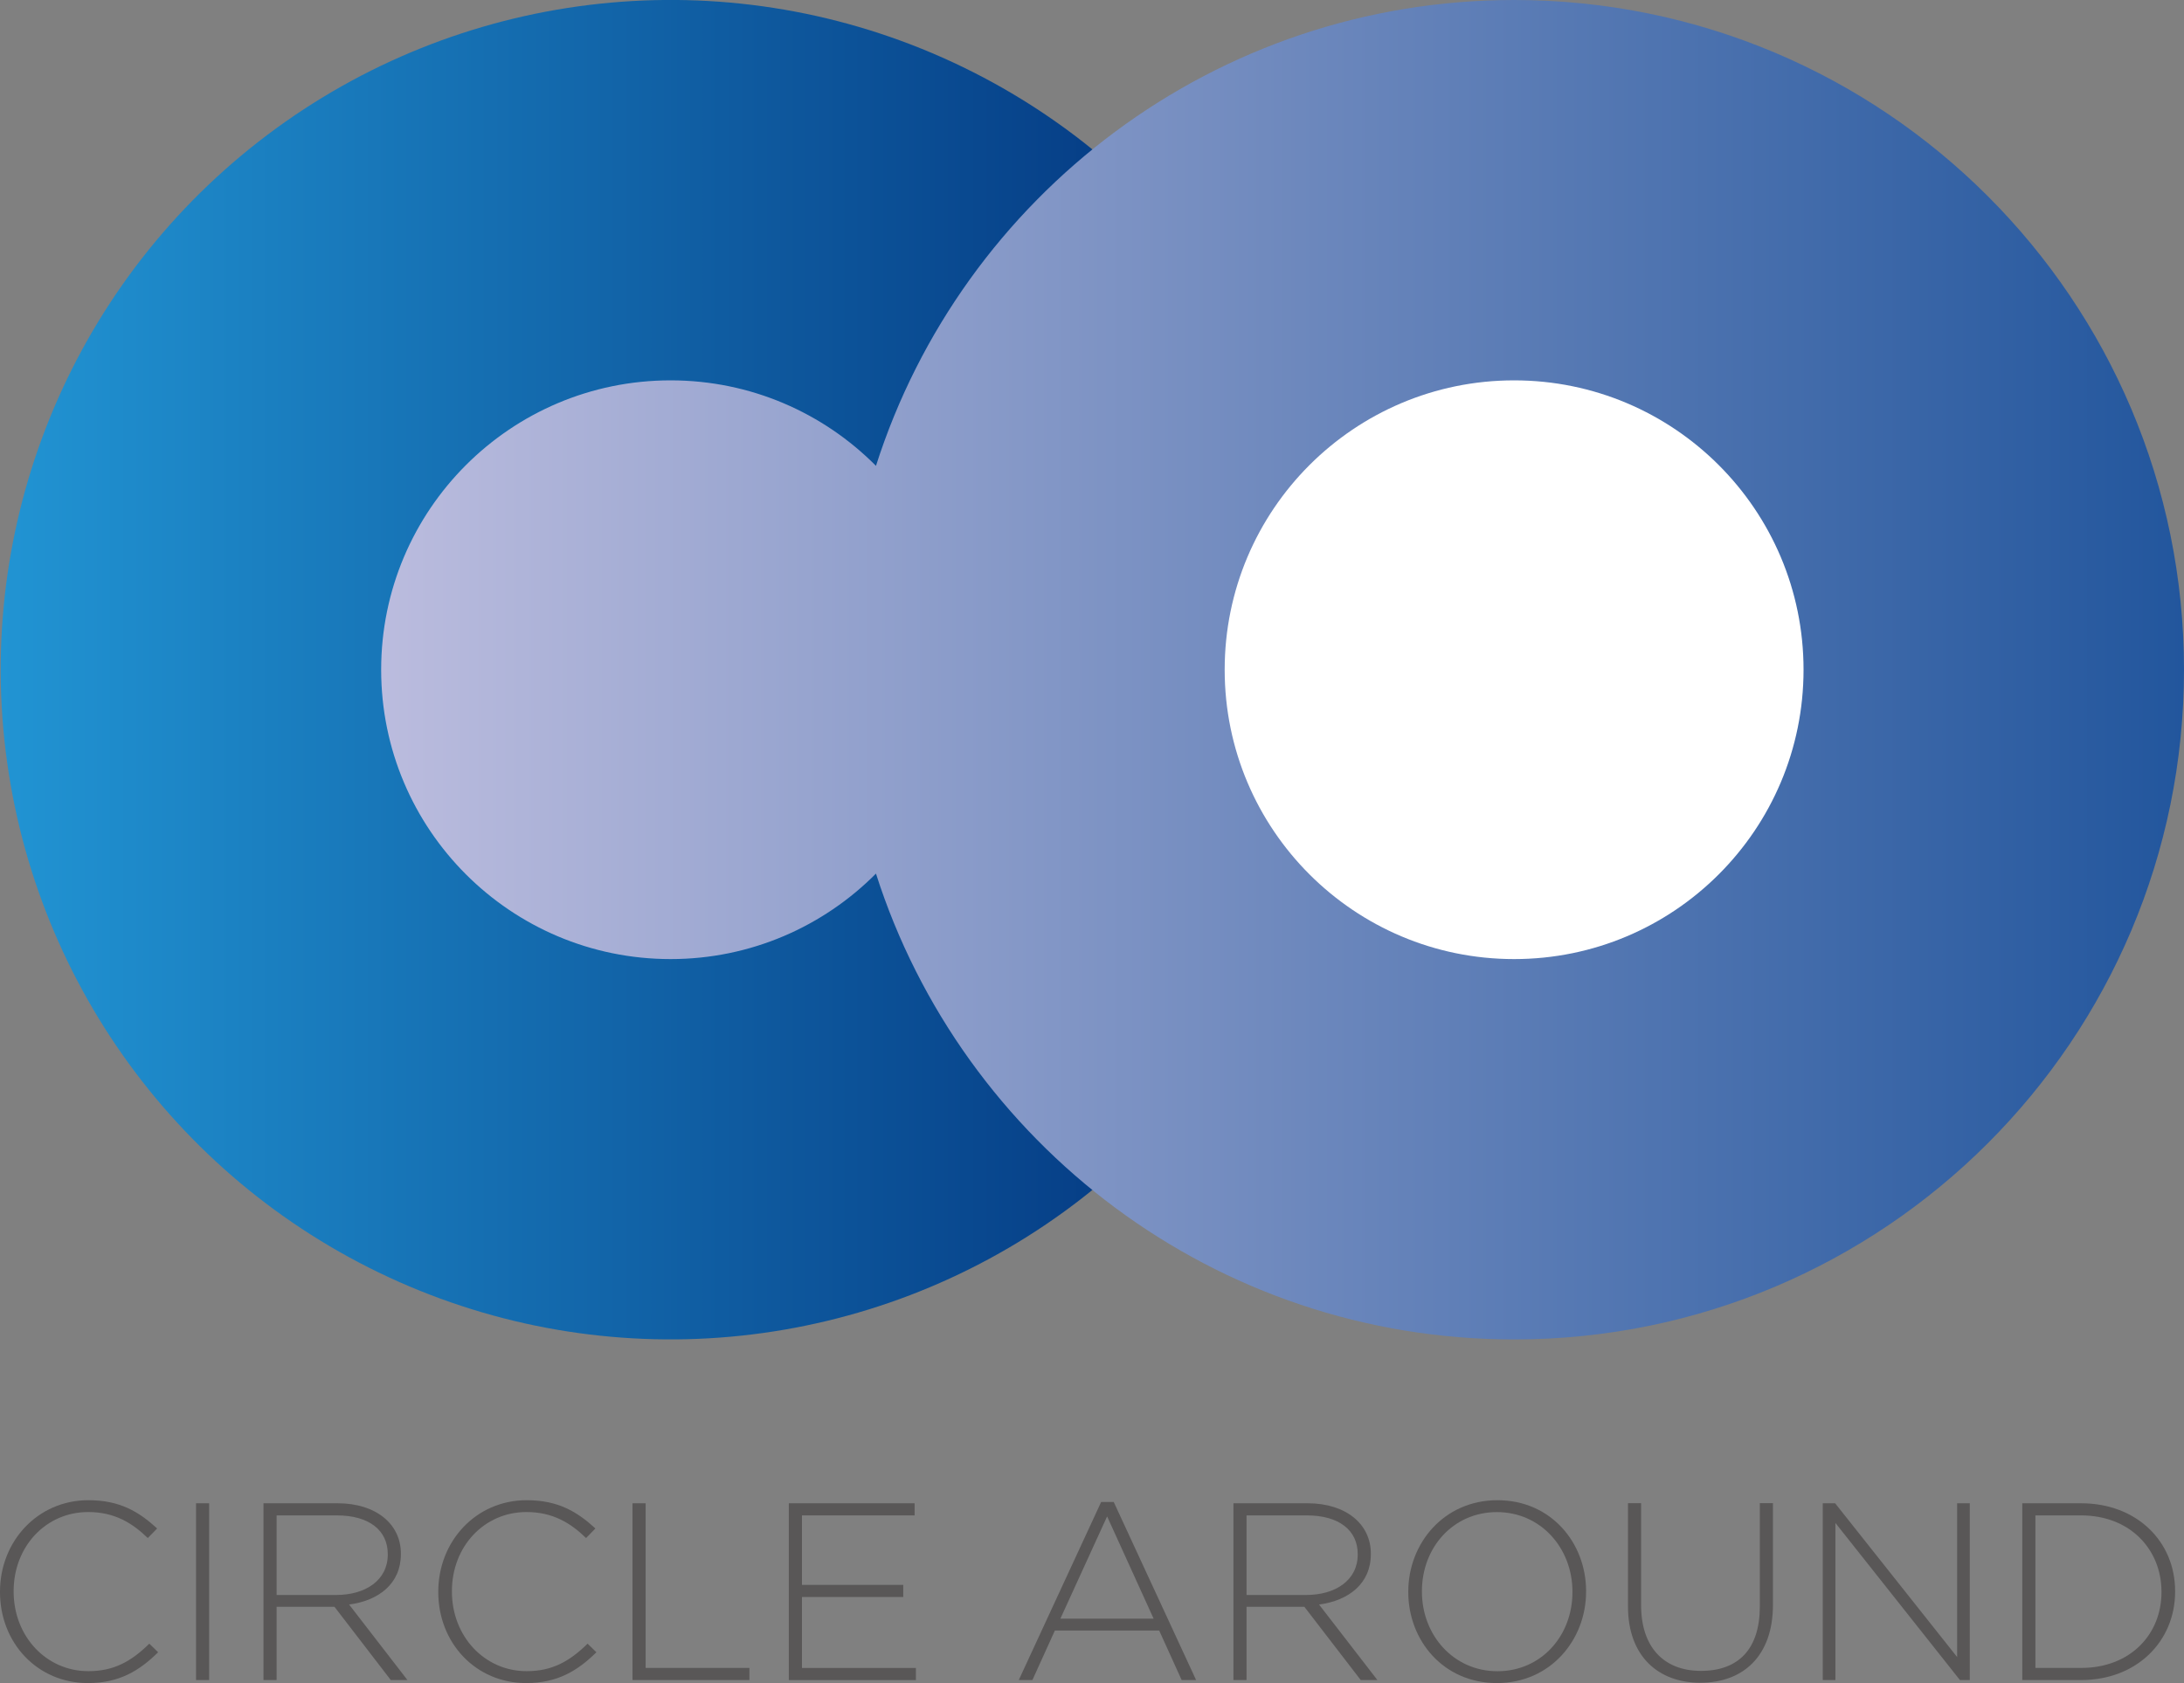 <?xml version="1.0" encoding="UTF-8"?><svg id="_イヤー_2" xmlns="http://www.w3.org/2000/svg" xmlns:xlink="http://www.w3.org/1999/xlink" viewBox="0 0 376.23 290.01"><rect x="0" y="0" width="376.23" height="290.01" fill="#808080" stroke="none"/><defs><style>.cls-1{fill:#fff;}.cls-2{fill:#595757;}.cls-3{fill:url(#_規グラデーションスウォッ_13);}.cls-4{fill:url(#_規グラデーションスウォッ_12);}</style><linearGradient id="_規グラデーションスウォッ_13" x1=".12" y1="115.4" x2="230.91" y2="115.4" gradientTransform="translate(12.8 -11.53) rotate(6.05)" gradientUnits="userSpaceOnUse"><stop offset="0" stop-color="#2194d3"/><stop offset="1" stop-color="#002c76"/></linearGradient><linearGradient id="_規グラデーションスウォッ_12" x1="65.65" y1="115.4" x2="376.23" y2="115.4" gradientTransform="matrix(1, 0, 0, 1, 0, 0)" gradientUnits="userSpaceOnUse"><stop offset="0" stop-color="#bbbcde"/><stop offset="1" stop-color="#22569d"/></linearGradient></defs><g><circle class="cls-3" cx="115.51" cy="115.4" r="115.4" transform="translate(-11.51 12.81) rotate(-6.05)"/><path class="cls-4" d="M260.83,0c-51.48,0-95.07,33.72-109.93,80.27-9.03-9.1-21.55-14.73-35.38-14.73-27.54,0-49.86,22.32-49.86,49.86s22.32,49.86,49.86,49.86c13.83,0,26.35-5.64,35.38-14.73,14.86,46.55,58.45,80.27,109.93,80.27,63.73,0,115.4-51.66,115.4-115.4S324.56,0,260.83,0Z"/><path class="cls-1" d="M310.69,115.4c0,27.54-22.32,49.86-49.86,49.86s-49.86-22.32-49.86-49.86,22.32-49.86,49.86-49.86,49.86,22.32,49.86,49.86Z"/></g><g><path class="cls-2" d="M15.14,290.01c-8.7,0-15.14-6.92-15.14-15.67v-.09c0-8.62,6.44-15.75,15.23-15.75,5.44,0,8.7,2,11.84,4.87l-1.61,1.65c-2.65-2.57-5.7-4.48-10.27-4.48-7.31,0-12.84,5.96-12.84,13.62v.09c0,7.7,5.61,13.71,12.88,13.71,4.4,0,7.4-1.7,10.49-4.74l1.52,1.48c-3.22,3.18-6.7,5.31-12.1,5.31Z"/><path class="cls-2" d="M33.77,289.49v-30.46h2.26v30.46h-2.26Z"/><path class="cls-2" d="M67.32,289.49l-9.7-12.62h-9.97v12.62h-2.26v-30.46h12.79c6.57,0,10.88,3.57,10.88,8.66v.09c0,5.09-3.78,8.01-8.92,8.7l10.05,13.01h-2.87Zm-.52-21.71c0-4.09-3.22-6.66-8.75-6.66h-10.4v13.71h10.27c5.09,0,8.88-2.57,8.88-6.96v-.09Z"/><path class="cls-2" d="M90.64,290.01c-8.7,0-15.14-6.92-15.14-15.67v-.09c0-8.62,6.44-15.75,15.23-15.75,5.44,0,8.7,2,11.84,4.87l-1.61,1.65c-2.65-2.57-5.7-4.48-10.27-4.48-7.31,0-12.84,5.96-12.84,13.62v.09c0,7.7,5.61,13.71,12.88,13.71,4.39,0,7.4-1.7,10.49-4.74l1.52,1.48c-3.22,3.18-6.7,5.31-12.1,5.31Z"/><path class="cls-2" d="M108.96,289.49v-30.46h2.26v28.37h17.88v2.09h-20.15Z"/><path class="cls-2" d="M135.89,289.49v-30.46h21.67v2.09h-19.41v11.97h17.45v2.09h-17.45v12.23h19.63v2.09h-21.89Z"/><path class="cls-2" d="M203.56,289.49l-3.87-8.53h-17.97l-3.87,8.53h-2.35l14.19-30.68h2.17l14.19,30.68h-2.48Zm-12.84-28.2l-8.05,17.62h16.06l-8.01-17.62Z"/><path class="cls-2" d="M234.41,289.49l-9.71-12.62h-9.96v12.62h-2.26v-30.46h12.79c6.57,0,10.88,3.57,10.88,8.66v.09c0,5.09-3.79,8.01-8.92,8.7l10.05,13.01h-2.87Zm-.52-21.71c0-4.09-3.22-6.66-8.75-6.66h-10.4v13.71h10.27c5.09,0,8.88-2.57,8.88-6.96v-.09Z"/><path class="cls-2" d="M257.87,290.01c-9.23,0-15.27-7.35-15.27-15.67v-.09c0-8.31,6.13-15.75,15.36-15.75s15.27,7.35,15.27,15.67t0,.09c0,8.31-6.14,15.75-15.36,15.75Zm13.01-15.75c0-7.53-5.48-13.71-13.01-13.71s-12.92,6.09-12.92,13.62v.09c0,7.53,5.48,13.71,13.01,13.71s12.92-6.09,12.92-13.62v-.09Z"/><path class="cls-2" d="M292.94,289.96c-7.31,0-12.49-4.61-12.49-13.14v-17.8h2.26v17.58c0,7.18,3.87,11.31,10.31,11.31s10.14-3.74,10.14-11.1v-17.8h2.26v17.54c0,8.75-5.09,13.4-12.49,13.4Z"/><path class="cls-2" d="M337.63,289.49l-21.45-27.07v27.07h-2.18v-30.46h2.13l21.02,26.5v-26.5h2.18v30.46h-1.7Z"/><path class="cls-2" d="M358.51,289.49h-10.14v-30.46h10.14c9.57,0,16.19,6.57,16.19,15.14v.09c0,8.57-6.62,15.23-16.19,15.23Zm13.84-15.23c0-7.22-5.35-13.14-13.84-13.14h-7.88v26.28h7.88c8.48,0,13.84-5.79,13.84-13.05v-.09Z"/></g></svg>